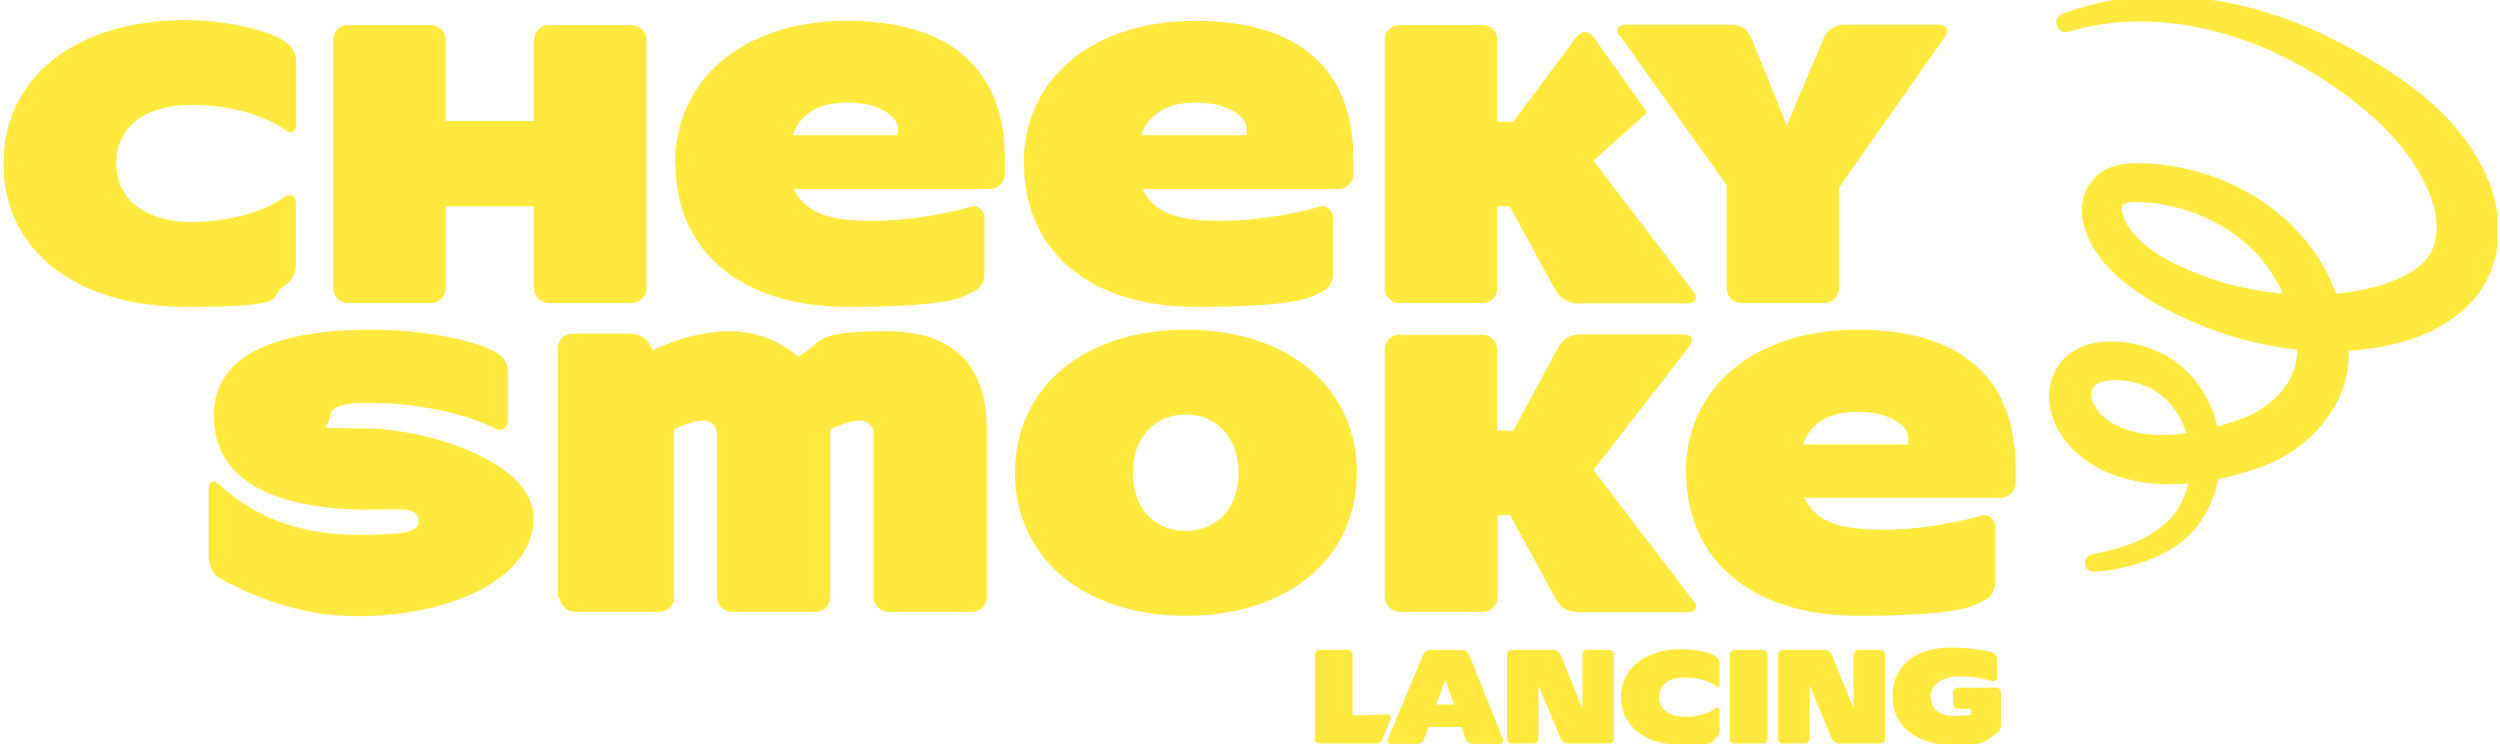 <svg viewBox="0 0 636.2 189.4" version="1.1" xmlns:xlink="http://www.w3.org/1999/xlink" xmlns="http://www.w3.org/2000/svg" id="Layer_1">
  
  <defs>
    <style>
      .st0 {
        fill: none;
      }

      .st1 {
        fill: #ffe93e;
      }

      .st2 {
        clip-path: url(#clippath);
      }
    </style>
    <clipPath id="clippath">
      <rect height="190.6" width="634.7" y="-1" x=".9" class="st0"></rect>
    </clipPath>
  </defs>
  <g class="st2">
    <path d="M412.4,9.3l27,37.8v26.4c0,2,1.9,3.6,3.6,3.6h21.4c2,0,3.6-1.9,3.6-3.6v-25.8l27-38.4c.4-.5.5-1,.5-1.4,0-.9-.8-1.6-2.1-1.6h-24.2c-2.3,0-4.2,1.3-5.1,3.4l-9.4,22.2-9-22.2c-.8-2.1-2.8-3.4-5-3.4h-27c-1.3,0-2.1.6-2.1,1.5s.2.9.5,1.4M356,77.1h21.4c2,0,3.6-1.6,3.6-3.6v-21h3.2l11.7,21.5c1,1.8,3.4,3.2,5.4,3.2h28.2c1.3,0,2.1-.6,2.1-1.4s-.2-1-.6-1.5l-25.5-33.4,13.7-12.3-13.7-19.2c-1.2-1.6-3.1-1.7-4.3,0l-16.1,21.6h-4.1V10c0-2-1.6-3.6-3.6-3.6h-21.4c-2,0-3.6,1.6-3.6,3.6v63.5c0,2,1.6,3.6,3.6,3.6M290.4,34.4c1.8-5,6-8.3,13.9-8.3s12.9,3.3,12.9,6.6v1.7h-26.9ZM260.6,41.7c0,21.6,16,36.4,43.9,36.4s29.8-3,31.3-3.6c2.1-.7,3.4-2.5,3.4-4.6v-14.7c0-1.8-1.8-3.1-3.4-2.6-2.7.8-13.6,3.6-25.1,3.6s-17-2.1-20-8.1h50.1c1.8,0,3.6-1.8,3.6-3.6v-4.2c0-22.9-14.1-35-40.2-35s-43.7,14.6-43.7,36.4M201.7,34.4c1.8-5,6-8.3,13.9-8.3s12.9,3.3,12.9,6.6v1.7h-26.9ZM171.9,41.7c0,21.6,16,36.4,43.9,36.4s29.8-3,31.3-3.6c2.1-.7,3.4-2.5,3.4-4.6v-14.7c0-1.8-1.8-3.1-3.4-2.6-2.7.8-13.6,3.6-25.1,3.6s-17-2.1-20-8.1h50.1c1.8,0,3.6-1.8,3.6-3.6v-4.2c0-22.9-14.1-35-40.2-35s-43.7,14.6-43.7,36.4M84.8,73.5c0,2,1.9,3.6,3.6,3.6h21.4c2,0,3.6-1.9,3.6-3.6v-21h22.5v21c0,2,1.9,3.6,3.6,3.6h21.4c2,0,3.6-1.7,3.6-3.6V10c0-2-1.9-3.6-3.6-3.6h-21.4c-2,0-3.6,1.9-3.6,3.6v20.8h-22.5V10c0-2-1.9-3.6-3.6-3.6h-21.4c-2,0-3.6,1.7-3.6,3.6v63.5ZM.9,41.7c0,21.8,18.2,36.4,46.5,36.4s20.5-2.6,24.9-5.3c1.9-1.2,3-3.1,3-5.4v-15.8c0-2-1.8-2.3-2.8-1.6-4.8,3.7-13.9,6.5-23.9,6.5s-19-4.7-19-14.9,8.5-14.9,19-14.9,18.9,2.8,24,6.4c1.6,1.2,2.8.2,2.8-1.5v-15.8c0-2.2-1.1-4.1-3-5.3-4.4-3-15.5-5.4-25.4-5.4C18.8,5.3.9,19.9.9,41.7" class="st1"></path>
    <path d="M458.8,113.1c1.8-5,6-8.3,13.9-8.3s12.9,3.3,12.9,6.6v1.7h-26.9ZM429.1,120.3c0,21.6,16,36.4,43.9,36.4s29.8-3,31.3-3.6c2.1-.7,3.4-2.5,3.4-4.6v-14.7c0-1.8-1.8-3.1-3.4-2.6-2.7.8-13.6,3.6-25.1,3.6s-17-2.1-20-8.1h50.1c1.8,0,3.6-1.8,3.6-3.6v-4.2c0-22.9-14.1-35-40.2-35s-43.7,14.6-43.7,36.4M352.5,152.1c0,2,1.9,3.6,3.6,3.6h21.4c2,0,3.6-1.9,3.6-3.6v-21h3.2l11.7,21.5c1.1,2,3.1,3.2,5.4,3.2h28.2c1.3,0,2-.6,2-1.4s-.2-.9-.6-1.4l-25.5-33.4,24.5-31.6c1.2-1.6.4-2.9-1.4-2.9h-26.6c-2.3,0-4.3,1.2-5.4,3.2l-11.5,21.3h-4.1v-20.8c0-2-1.9-3.6-3.6-3.6h-21.4c-2,0-3.6,1.7-3.6,3.6v63.5ZM288.3,120.3c0-8.9,5.4-14.8,13.4-14.8s13.5,5.9,13.5,14.8-5.4,14.8-13.5,14.8-13.4-5.9-13.4-14.8M258.3,120.3c0,21.6,17.4,36.4,43.5,36.4s43.5-14.8,43.5-36.4-17.4-36.4-43.5-36.4-43.5,14.8-43.5,36.4M142.5,152.1c0,2,1.9,3.6,3.6,3.6h21.8c2,0,3.6-1.8,3.6-3.6v-42.9c3-1.3,5.6-2.2,7.6-2.2s3.4,1.6,3.4,3.5v41.6c0,2,1.9,3.6,3.6,3.6h21.6c2,0,3.6-1.8,3.6-3.6v-42.9c3-1.3,5.6-2.2,7.6-2.2s3.4,1.6,3.4,3.5v41.6c0,2,1.9,3.6,3.6,3.6h21.6c2,0,3.6-1.8,3.6-3.6v-43c0-12.8-5.5-24.8-25.3-24.8s-15.6,2.5-22.7,6.5c-4.5-4-10.6-6.5-17.2-6.5s-13.7,1.8-19.8,4.9l-.6-1.2c-.9-1.9-2.7-3.1-4.9-3.1h-15c-2,0-3.6,1.7-3.6,3.6v63.5ZM53.2,142.2c0,2.2,1.2,4.1,3.2,5.2,9.2,5,20.8,9.4,34.6,9.4,24.4,0,44.8-10,44.8-24.9s-28.4-22.9-43-22.9-8.8,0-8.8-3,5.1-3.5,9.8-3.5c12.2,0,24.6,2.7,32.3,6.6,1.8.9,3.2-.5,3.2-2.1v-12.4c0-2.1-1.2-3.9-3.2-5-5.7-3.3-19.3-5.7-31.5-5.7-22.8,0-40.2,5.7-40.2,21.8s14.4,23.4,37.2,24c3.4,0,6.3-.1,8.6-.1,4,0,6.3.4,6.3,2.9s-2,3.6-15.2,3.6-25.4-3.4-35.6-12.9c-1.5-1.4-2.6-.4-2.6,1.3v17.7Z" class="st1"></path>
    <path d="M481.6,177.3c0,7.3,6,12.3,15.4,12.3s7.8-1,11.2-3.1c.7-.4,1-1.1,1-1.9v-8.4c0-.7-.6-1.2-1.2-1.2h-9.8c-.7,0-1.2.7-1.2,1.2v3c0,.7.7,1.2,1.2,1.2h3.5v1.5c-1.6.2-3.3.3-4.7.3-3.8,0-5.7-2.1-5.7-5s3-5.1,7.2-5.1,7.7,1,8.5,1.2c.6.2,1.2-.3,1.2-.9v-4.8c0-.7-.5-1.3-1.2-1.6-.5-.2-5.2-1.2-10.6-1.2-9.4,0-14.8,5-14.8,12.3M452.5,188c0,.7.7,1.2,1.2,1.2h5.6c.7,0,1.2-.6,1.2-1.2v-13.6l5.7,13.7c.3.6,1.1,1.1,1.7,1.1h10.6c.7,0,1.2-.6,1.2-1.2v-21.4c0-.7-.7-1.2-1.2-1.2h-5.6c-.7,0-1.2.6-1.2,1.2v13.7l-5.6-13.8c-.3-.6-1.1-1.1-1.7-1.1h-10.7c-.7,0-1.2.6-1.2,1.2v21.4ZM440.2,188c0,.7.6,1.2,1.2,1.2h7.2c.7,0,1.2-.6,1.2-1.2v-21.4c0-.7-.6-1.2-1.2-1.2h-7.2c-.7,0-1.2.6-1.2,1.2v21.4ZM412.5,177.3c0,7.4,6.1,12.3,15.7,12.3s6.9-.9,8.4-1.8c.7-.4,1-1.1,1-1.8v-5.3c0-.7-.6-.8-.9-.5-1.6,1.3-4.7,2.2-8.1,2.2s-6.4-1.6-6.4-5,2.9-5,6.4-5,6.4.9,8.1,2.2c.6.4.9,0,.9-.5v-5.3c0-.7-.4-1.4-1-1.8-1.5-1-5.2-1.8-8.6-1.8-9.5,0-15.5,4.9-15.5,12.3M383.5,188c0,.7.7,1.2,1.2,1.2h5.6c.7,0,1.2-.6,1.2-1.2v-13.6l5.7,13.7c.3.6,1.1,1.1,1.7,1.1h10.6c.7,0,1.2-.6,1.2-1.2v-21.4c0-.7-.7-1.2-1.2-1.2h-5.6c-.7,0-1.2.6-1.2,1.2v13.7l-5.6-13.8c-.3-.6-1.1-1.1-1.7-1.1h-10.7c-.7,0-1.2.6-1.2,1.2v21.4ZM365.5,179.3l2.3-6.4,2.2,6.4h-4.4ZM353.1,188.1c0,.1,0,.3,0,.4,0,.4.4.8.8.8h6.9c.7,0,1.5-.7,1.6-1.2l1.1-3.1h8.4l1.1,3.1c.2.6,1,1.2,1.6,1.2h7.1c.5,0,.8-.3.8-.8s0-.3,0-.4l-8.7-21.6c-.3-.6-1.1-1.1-1.7-1.1h-8.2c-.7,0-1.5.5-1.7,1.1l-9,21.6ZM334.6,188c0,.7.6,1.2,1.2,1.2h14.3c.8,0,1.4-.4,1.7-1.1l2.1-5.2c0,0,0-.2,0-.3,0-.4-.4-.8-.8-.8l-5.6.2h-3.3v-15.4c0-.7-.6-1.2-1.2-1.2h-7.2c-.7,0-1.2.6-1.2,1.2v21.4Z" class="st1"></path>
    <path d="M526.3,8.1c22.2-6.7,46.6,0,65.5,12.5,11.4,7.5,22.6,17.4,27.1,30.4,1.4,4.2,1.8,9.1-.2,13.1-1.4,2.7-4,4.6-6.7,6-6,3.1-13.1,4.4-19.9,4.8-11.6.6-23.5-1.3-34.2-5.8-4.5-1.9-8.8-4-12.4-7.1-2.3-2-4.4-4.4-5.3-7.3-.2-.7-.4-1.6-.1-2.3,0,0,0-.1.1-.2,0,0,.2-.2.4-.3.3-.2.8-.3,1.2-.4,1.3-.2,2.7-.1,4,0,1.6,0,3.3.3,4.9.6,11.2,2,21.8,8.3,27.8,18,2.8,4.4,4.6,9.3,5.6,14.4.6,3.4.8,6.9-.5,10.1-1.9,5-6.6,9.1-11.5,11.3-4.9,2-10.3,3.5-15.6,4.3-6.3.9-13.5.8-19.1-2.6-1.8-1.1-3.3-2.5-4.3-4.3-.6-1-1-2.3-.9-3.3.2-2.1,2-2.8,3.9-3.1,4-.6,8.7.4,12.1,2.4,6.4,3.9,9.7,11.9,9.3,19.3-.3,6.1-2.8,12-7.8,15.7-1,.7-2,1.4-3,2-2.1,1.2-4.5,2.2-6.8,2.9-2.4.8-4.9,1.3-7.4,1.8-1.2.2-2.1,1.4-1.9,2.6.2,1.2,1.2,2,2.4,1.9,2.8-.2,5.5-.6,8.3-1.3,4.1-1,8.3-2.6,11.9-4.9,7.1-4.5,10.9-12.3,11.8-20.5,1-10.2-3.2-21.1-11.8-27.1-5.2-3.5-12.1-5.3-18.4-4.7-2.9.3-5.7,1.2-8.1,3-4.4,3.3-6.1,9.1-4.9,14.3.8,3.6,2.7,6.8,5.2,9.5,6.7,7.2,17,9.7,26.6,9.4,5.9-.2,11.7-1.2,17.3-2.9,2.3-.7,4.6-1.4,6.9-2.4,11.1-4.9,20.2-15.7,19.9-28.3,0-2.6-.4-5.2-1-7.8-.9-3.7-2.1-7.2-3.7-10.7-7.1-15.1-21.8-25.2-38-28.4-1.1-.2-2.2-.4-3.3-.6-3.4-.5-6.6-.7-10.1-.5-2,.2-4,.6-5.8,1.6-4.9,2.6-6.8,8-5.7,13.2,2.4,10.6,12.1,17.5,21.2,22.3,17.7,9.3,39.3,13.6,59,8.6,9.3-2.4,19-7.9,23.1-17.2,3.3-7.3,3-15.8.2-23.2-3.1-8.2-8.7-15.3-15.3-21.1-7.5-6.5-16-11.5-24.8-15.9-20.9-10.6-46.3-14.8-68.6-6.4-2.9,1.2-1.4,5.4,1.6,4.6" class="st1"></path>
  </g>
</svg>